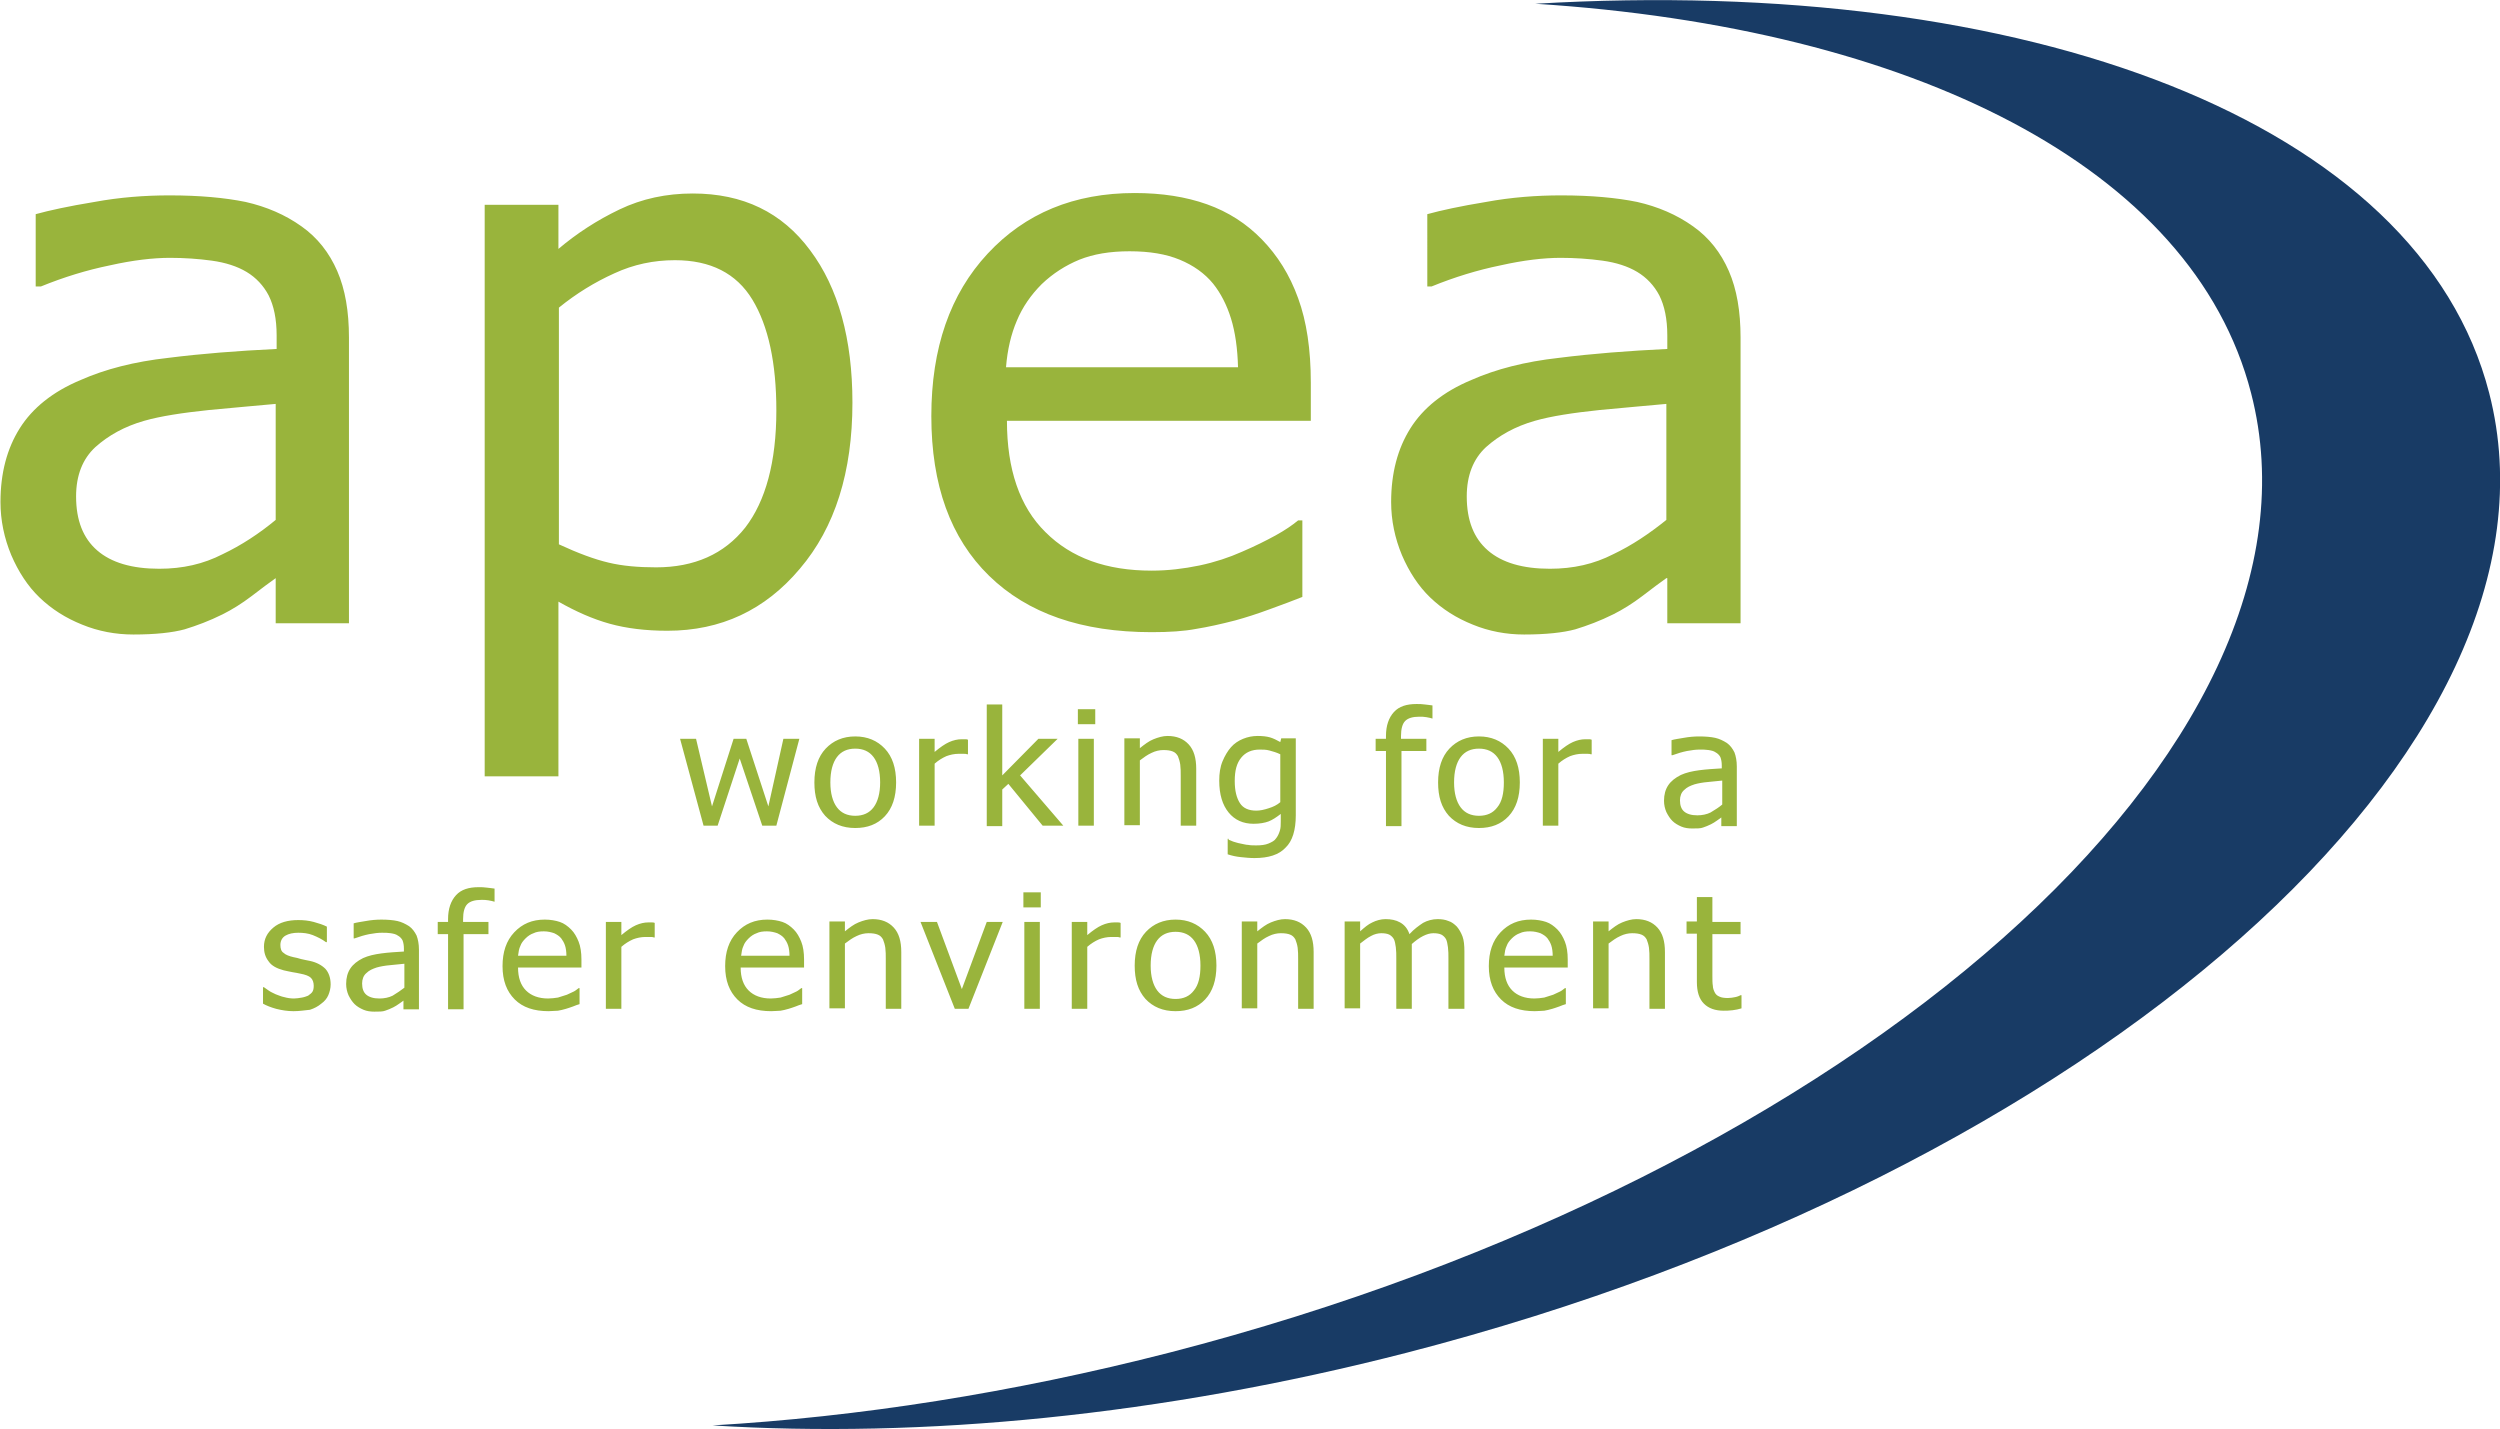 <svg id="Layer_1" xmlns="http://www.w3.org/2000/svg" width="532.3" height="304.3" viewBox="0 0 532.3 304.3"><style>.st0{fill:#183b65}.st1{fill:#99b43c}</style><path class="st0" d="M530 83.7C515.1 25.8 431.6-5.4 326.9.8c80.1 5.1 140 34.7 152.4 82.9 19.4 75-83.7 166.5-230.3 204.3-33.5 8.6-66.3 13.7-97.3 15.5 44.6 2.8 95.5-2 147.9-15.5C446.3 250.1 549.3 158.7 530 83.7z"/><path class="st1" d="M58.7 123.1c-1.3.9-3 2.2-5.1 3.8-2.1 1.6-4.2 2.9-6.2 3.9-2.8 1.4-5.5 2.4-8.1 3.2-2.6.7-6.2 1.1-10.9 1.1-3.8 0-7.5-.7-10.9-2.1-3.5-1.4-6.5-3.3-9.1-5.8-2.5-2.4-4.5-5.5-6-9-1.5-3.6-2.3-7.4-2.3-11.3 0-6.2 1.4-11.4 4.1-15.7 2.7-4.3 7-7.8 13-10.3 5.2-2.3 11.4-3.9 18.6-4.7 7.1-.9 14.8-1.5 23.1-1.9v-2.9c0-3.5-.6-6.3-1.7-8.5-1.1-2.1-2.7-3.8-4.7-5-2-1.2-4.5-2-7.4-2.4-2.9-.4-5.9-.6-8.9-.6-3.6 0-7.9.5-12.8 1.6-4.9 1-9.8 2.5-14.7 4.5H7.6V45.6c2.9-.8 7-1.7 12.5-2.6 5.4-1 10.8-1.4 16-1.4 6.4 0 11.8.5 16.2 1.4 4.4 1 8.4 2.7 11.9 5.2 3.4 2.4 5.9 5.6 7.6 9.5 1.7 3.9 2.5 8.6 2.5 14.2v60.8H58.7v-9.6zm0-12.4V86c-3.7.3-8.5.8-14.2 1.3-5.7.6-10.3 1.3-13.8 2.3-4.2 1.2-7.6 3.1-10.4 5.6-2.7 2.5-4.1 6-4.1 10.5 0 5.1 1.5 8.9 4.5 11.5 3 2.6 7.4 3.9 13.2 3.9 5 0 9.4-1 13.5-3.1 4-1.9 7.8-4.4 11.3-7.3zM181.5 85.7c0 14.8-3.7 26.6-11.2 35.4-7.4 8.8-16.8 13.2-28.2 13.2-4.6 0-8.7-.5-12.3-1.5-3.6-1-7.2-2.6-10.9-4.7v37.2h-15.7V43.6h15.7V53c3.9-3.3 8.2-6.1 13-8.4 4.8-2.3 10-3.4 15.6-3.4 10.7 0 19 4 25 12.1 6 8 9 18.9 9 32.4zm-16.2 1.7c0-10.1-1.7-18-5.1-23.6-3.4-5.6-8.9-8.4-16.5-8.4-4.5 0-8.8.9-12.9 2.8-4.2 1.9-8.1 4.3-11.8 7.3v50.4c4.1 1.9 7.6 3.2 10.6 3.9 2.9.7 6.3 1 10.1 1 8.1 0 14.5-2.8 19-8.5 4.3-5.6 6.6-13.9 6.6-24.9zM245.2 134.6c-14.9 0-26.4-4-34.6-12-8.2-8-12.3-19.3-12.3-34 0-14.5 4-26 12-34.6 8-8.6 18.4-12.9 31.3-12.9 5.8 0 10.9.8 15.4 2.4 4.5 1.6 8.4 4.1 11.7 7.5 3.3 3.4 5.9 7.5 7.7 12.5 1.8 4.9 2.7 10.9 2.7 18v8.1h-64.7c0 10.3 2.7 18.3 8.2 23.7 5.5 5.5 13 8.2 22.6 8.2 3.5 0 6.8-.4 10.2-1.1 3.3-.7 6.3-1.7 9-2.9 2.8-1.2 5.2-2.4 7.2-3.5s3.6-2.2 4.8-3.2h.9v16.3c-1.8.7-4.1 1.6-6.9 2.6-2.7 1-5.2 1.8-7.4 2.4-3.1.8-5.8 1.4-8.3 1.8-2.6.5-5.7.7-9.5.7zm18.4-56.4c-.1-4-.6-7.5-1.5-10.4-.9-2.9-2.2-5.4-3.8-7.4-1.8-2.2-4.2-3.9-7.1-5.1-2.9-1.2-6.4-1.8-10.7-1.8-4.2 0-7.7.6-10.7 1.8-2.9 1.2-5.6 2.9-8 5.2-2.3 2.3-4.1 4.9-5.3 7.8-1.2 2.8-2 6.1-2.3 9.9h49.4zM354.8 123.1c-1.3.9-3 2.2-5.1 3.8-2.1 1.6-4.2 2.9-6.2 3.9-2.8 1.4-5.5 2.4-8.1 3.2-2.6.7-6.2 1.1-10.9 1.1-3.8 0-7.5-.7-10.9-2.1-3.5-1.4-6.5-3.3-9.1-5.8-2.5-2.4-4.5-5.5-6-9-1.5-3.6-2.3-7.4-2.3-11.3 0-6.2 1.4-11.4 4.1-15.7 2.7-4.3 7-7.8 13-10.3 5.2-2.3 11.4-3.9 18.6-4.7 7.1-.9 14.8-1.5 23.1-1.9v-2.9c0-3.5-.6-6.3-1.7-8.5-1.1-2.1-2.7-3.8-4.7-5-2-1.2-4.5-2-7.4-2.4-2.9-.4-5.9-.6-8.9-.6-3.6 0-7.9.5-12.8 1.6-4.9 1-9.8 2.5-14.7 4.5h-.9V45.6c2.9-.8 7-1.7 12.5-2.6 5.4-1 10.8-1.4 16-1.4 6.4 0 11.8.5 16.2 1.4 4.4 1 8.4 2.7 11.9 5.2 3.4 2.4 5.9 5.6 7.6 9.5 1.7 3.9 2.5 8.6 2.5 14.2v60.8H355v-9.6zm0-12.4V86c-3.7.3-8.5.8-14.2 1.3-5.7.6-10.3 1.3-13.8 2.3-4.2 1.2-7.6 3.1-10.4 5.6-2.7 2.5-4.1 6-4.1 10.5 0 5.1 1.5 8.9 4.5 11.5 3 2.6 7.4 3.9 13.2 3.9 5 0 9.4-1 13.5-3.1 4-1.9 7.7-4.4 11.3-7.3z"/><g><path class="st1" d="M170.2 157.3l-4.9 18.5h-3l-4.8-14.3-4.7 14.3h-3l-5-18.5h3.4l3.4 14.4 4.6-14.4h2.7l4.7 14.4 3.2-14.4h3.4zM190.8 166.6c0 3.1-.8 5.5-2.4 7.2-1.6 1.7-3.7 2.5-6.3 2.5-2.7 0-4.8-.9-6.4-2.6-1.6-1.8-2.3-4.1-2.3-7.1 0-3.1.8-5.5 2.4-7.2 1.6-1.7 3.7-2.6 6.3-2.6 2.6 0 4.7.9 6.3 2.6 1.6 1.7 2.4 4.1 2.4 7.2zm-3.4 0c0-2.4-.5-4.2-1.4-5.4-.9-1.2-2.2-1.8-3.9-1.8-1.7 0-3 .6-3.9 1.8-.9 1.2-1.4 3-1.4 5.4 0 2.3.5 4.1 1.4 5.3.9 1.2 2.2 1.8 3.9 1.8 1.7 0 3-.6 3.9-1.8.9-1.2 1.4-3 1.4-5.3zM206.1 160.6h-.2c-.2-.1-.5-.1-.8-.1h-1c-.9 0-1.8.2-2.6.5-.9.4-1.7.9-2.5 1.6v13.2h-3.3v-18.5h3.3v2.8c1.2-1 2.2-1.7 3.1-2.1.9-.4 1.8-.6 2.6-.6h.8c.2 0 .4 0 .6.1v3.1zM226.4 175.8H222l-7.3-8.9-1.3 1.2v7.8h-3.3V150h3.3v15.1l7.7-7.8h4.1l-8 7.8 9.2 10.7zM233.2 154.2h-3.7V151h3.7v3.2zm-.3 21.6h-3.3v-18.5h3.3v18.5zM254.7 175.8h-3.3v-10.6c0-.9 0-1.6-.1-2.4-.1-.7-.3-1.3-.5-1.8-.3-.5-.6-.8-1.1-1-.5-.2-1.1-.3-2-.3-.8 0-1.7.2-2.5.6-.9.4-1.7 1-2.5 1.6v13.8h-3.3v-18.5h3.3v2.1c1-.8 1.9-1.5 2.9-1.9 1-.4 2-.7 3-.7 1.9 0 3.4.6 4.5 1.8 1.1 1.2 1.6 2.9 1.6 5.2v12.1zM261.6 178.8c.2.1.5.2 1 .4.4.1.9.3 1.5.4.6.1 1.2.3 1.7.3.5.1 1.1.1 1.7.1 1 0 1.9-.1 2.6-.4.7-.3 1.3-.6 1.6-1.1.4-.5.6-1 .8-1.6.2-.6.2-1.3.2-2v-1.6c-.9.7-1.8 1.3-2.6 1.6-.8.3-1.9.5-3.2.5-2.2 0-4-.8-5.3-2.4-1.3-1.6-2-3.8-2-6.8 0-1.5.2-2.9.7-4.1.5-1.2 1.1-2.2 1.8-3 .7-.8 1.6-1.4 2.6-1.8 1-.4 2-.6 3.1-.6 1 0 1.9.1 2.6.3.7.2 1.5.6 2.2 1l.2-.8h3.1v16.4c0 3.1-.7 5.5-2.2 6.9-1.4 1.5-3.6 2.2-6.6 2.2-1 0-1.9-.1-2.9-.2s-1.9-.3-2.8-.6v-3.3h.2zm11-8v-10.2c-.8-.4-1.6-.6-2.3-.8-.7-.2-1.4-.2-2.1-.2-1.7 0-3 .6-3.9 1.7-1 1.2-1.4 2.8-1.4 5 0 2.1.4 3.6 1.1 4.7.7 1.1 1.9 1.6 3.5 1.6.8 0 1.7-.2 2.6-.5 1-.3 1.8-.7 2.5-1.3zM305.2 153h-.2c-.3-.1-.7-.2-1.3-.3-.5-.1-1-.1-1.5-.1-1.4 0-2.4.3-3 .9-.6.6-.9 1.7-.9 3.2v.6h5.4v2.6h-5.3v16h-3.3v-16h-2.2v-2.6h2.2v-.6c0-2.2.6-3.9 1.7-5.1 1.1-1.2 2.7-1.7 4.8-1.7.6 0 1.2 0 1.8.1.6.1 1.1.1 1.6.2v2.8zM323.6 166.6c0 3.1-.8 5.5-2.4 7.2-1.6 1.7-3.7 2.5-6.3 2.5-2.7 0-4.8-.9-6.4-2.6-1.6-1.8-2.3-4.1-2.3-7.1 0-3.1.8-5.5 2.4-7.2 1.6-1.7 3.7-2.6 6.3-2.6 2.6 0 4.7.9 6.3 2.6 1.6 1.7 2.4 4.1 2.4 7.2zm-3.4 0c0-2.4-.5-4.2-1.4-5.4-.9-1.2-2.2-1.8-3.9-1.8-1.7 0-3 .6-3.9 1.8-.9 1.2-1.4 3-1.4 5.4 0 2.3.5 4.1 1.4 5.3.9 1.2 2.2 1.8 3.9 1.8 1.7 0 3-.6 3.9-1.8 1-1.2 1.4-3 1.4-5.3zM338.9 160.6h-.2c-.2-.1-.5-.1-.8-.1h-1c-.9 0-1.8.2-2.6.5-.9.4-1.7.9-2.5 1.6v13.2h-3.3v-18.5h3.3v2.8c1.2-1 2.2-1.7 3.1-2.1.9-.4 1.8-.6 2.6-.6h.8c.2 0 .4 0 .6.1v3.1zM366.7 173.9c-.3.2-.6.5-1.1.8-.4.3-.9.6-1.3.8-.6.3-1.1.5-1.7.7-.5.2-1.3.2-2.3.2-.8 0-1.6-.1-2.3-.4-.7-.3-1.4-.7-1.9-1.2s-.9-1.1-1.3-1.9c-.3-.7-.5-1.5-.5-2.4 0-1.3.3-2.4.9-3.3.6-.9 1.5-1.6 2.7-2.2 1.1-.5 2.4-.8 3.9-1 1.5-.2 3.1-.3 4.8-.4v-.6c0-.7-.1-1.3-.3-1.8-.2-.4-.6-.8-1-1-.4-.3-.9-.4-1.5-.5-.6-.1-1.2-.1-1.9-.1-.8 0-1.6.1-2.7.3-1 .2-2 .5-3.1.9h-.2v-3.2c.6-.2 1.5-.3 2.6-.5s2.2-.3 3.3-.3c1.3 0 2.5.1 3.4.3.9.2 1.7.6 2.5 1.1.7.5 1.2 1.2 1.6 2 .3.8.5 1.8.5 3v12.7h-3.3v-2zm0-2.6v-5.1c-.8.1-1.8.2-3 .3-1.2.1-2.2.3-2.9.5-.9.3-1.6.6-2.2 1.2-.6.5-.9 1.3-.9 2.2 0 1.1.3 1.9.9 2.4.6.5 1.5.8 2.8.8 1 0 2-.2 2.8-.6 1-.6 1.8-1.1 2.5-1.7zM62.5 215.3c-1.3 0-2.5-.2-3.7-.5-1.1-.3-2.1-.7-2.8-1.1v-3.5h.2c.3.2.6.4 1 .7.4.3.9.5 1.5.8.6.2 1.2.5 1.8.6.7.2 1.4.3 2.1.3.5 0 1.1-.1 1.7-.2.6-.1 1-.3 1.3-.4.4-.3.7-.5.9-.8.2-.3.3-.7.3-1.3 0-.7-.2-1.3-.6-1.7-.4-.4-1.2-.7-2.3-.9-.4-.1-1-.2-1.6-.3-.7-.1-1.3-.3-1.9-.4-1.5-.4-2.6-1-3.2-1.9-.7-.9-1-1.9-1-3.1 0-1.7.7-3 2-4.1 1.3-1.1 3.1-1.6 5.3-1.6 1.1 0 2.2.1 3.3.4 1.1.3 2 .6 2.8 1v3.3h-.2c-.8-.6-1.8-1.1-2.8-1.5-1-.4-2.1-.5-3.1-.5-1.1 0-2 .2-2.7.6-.7.4-1.1 1.1-1.1 2 0 .8.2 1.4.7 1.7.4.4 1.2.7 2.1.9.5.1 1 .2 1.6.4.6.1 1.2.3 1.9.4 1.4.3 2.5.9 3.3 1.7.7.8 1.1 1.9 1.1 3.3 0 .8-.2 1.6-.5 2.3-.3.7-.8 1.3-1.5 1.8-.7.6-1.5 1-2.4 1.3-1.1.1-2.2.3-3.5.3zM86.1 212.9c-.3.2-.6.5-1.1.8-.4.3-.9.6-1.3.8-.6.3-1.1.5-1.7.7-.5.2-1.3.2-2.3.2-.8 0-1.6-.1-2.3-.4-.7-.3-1.4-.7-1.9-1.2s-.9-1.1-1.3-1.9c-.3-.7-.5-1.5-.5-2.4 0-1.3.3-2.4.9-3.3.6-.9 1.5-1.6 2.7-2.2 1.1-.5 2.4-.8 3.9-1 1.5-.2 3.1-.3 4.8-.4v-.6c0-.7-.1-1.3-.3-1.8-.2-.4-.6-.8-1-1-.4-.3-.9-.4-1.5-.5-.6-.1-1.2-.1-1.9-.1-.8 0-1.6.1-2.7.3-1 .2-2 .5-3.1.9h-.2v-3.2c.6-.2 1.5-.3 2.6-.5s2.2-.3 3.3-.3c1.3 0 2.5.1 3.4.3.9.2 1.7.6 2.5 1.1.7.5 1.2 1.2 1.6 2 .3.8.5 1.8.5 3v12.7h-3.3v-2zm0-2.6v-5.1c-.8.1-1.8.2-3 .3-1.2.1-2.2.3-2.9.5-.9.3-1.6.6-2.2 1.2-.6.5-.9 1.3-.9 2.2 0 1.1.3 1.9.9 2.4.6.5 1.5.8 2.8.8 1 0 2-.2 2.8-.6 1-.6 1.7-1.1 2.5-1.7zM105.5 192h-.2c-.3-.1-.7-.2-1.3-.3-.5-.1-1-.1-1.5-.1-1.4 0-2.4.3-3 .9-.6.6-.9 1.7-.9 3.2v.6h5.4v2.6h-5.3v16h-3.3v-16h-2.2v-2.6h2.2v-.6c0-2.2.6-3.9 1.7-5.1 1.1-1.2 2.7-1.7 4.8-1.7.6 0 1.2 0 1.8.1.6.1 1.1.1 1.6.2v2.8zM116.8 215.3c-3.1 0-5.5-.8-7.2-2.5-1.7-1.7-2.6-4-2.6-7.1 0-3 .8-5.4 2.5-7.2 1.7-1.8 3.8-2.7 6.5-2.7 1.2 0 2.3.2 3.2.5.9.3 1.7.9 2.4 1.6.7.7 1.2 1.6 1.6 2.6.4 1 .6 2.3.6 3.8v1.7h-13.5c0 2.2.6 3.8 1.7 4.9 1.1 1.1 2.7 1.7 4.7 1.7.7 0 1.4-.1 2.1-.2.7-.2 1.3-.4 1.9-.6.6-.3 1.1-.5 1.5-.7.4-.2.7-.5 1-.7h.2v3.4c-.4.1-.9.3-1.4.5-.6.2-1.1.4-1.5.5-.6.2-1.2.3-1.7.4-.6 0-1.3.1-2 .1zm3.8-11.8c0-.8-.1-1.6-.3-2.2-.2-.6-.5-1.1-.8-1.5-.4-.5-.9-.8-1.5-1.1-.6-.2-1.3-.4-2.2-.4-.9 0-1.6.1-2.2.4-.6.2-1.2.6-1.7 1.1-.5.5-.9 1-1.1 1.6-.3.6-.4 1.3-.5 2.1h10.3zM139.4 199.6h-.2c-.2-.1-.5-.1-.8-.1h-1c-.9 0-1.8.2-2.6.5-.9.4-1.7.9-2.5 1.6v13.2H129v-18.5h3.3v2.8c1.2-1 2.2-1.7 3.1-2.1.9-.4 1.8-.6 2.6-.6h.8c.2 0 .4 0 .6.1v3.1zM164.2 215.3c-3.1 0-5.5-.8-7.2-2.5-1.7-1.7-2.6-4-2.6-7.1 0-3 .8-5.4 2.5-7.2 1.7-1.8 3.8-2.7 6.5-2.7 1.2 0 2.3.2 3.2.5.9.3 1.7.9 2.4 1.6.7.7 1.2 1.6 1.6 2.6s.6 2.3.6 3.8v1.7h-13.5c0 2.2.6 3.8 1.7 4.9 1.1 1.1 2.7 1.7 4.7 1.7.7 0 1.4-.1 2.1-.2.7-.2 1.3-.4 1.9-.6.6-.3 1.1-.5 1.5-.7.4-.2.7-.5 1-.7h.2v3.4c-.4.1-.9.3-1.4.5-.6.2-1.1.4-1.5.5-.6.2-1.2.3-1.7.4-.5 0-1.2.1-2 .1zm3.9-11.8c0-.8-.1-1.6-.3-2.2-.2-.6-.5-1.1-.8-1.5-.4-.5-.9-.8-1.5-1.1-.6-.2-1.3-.4-2.2-.4-.9 0-1.6.1-2.2.4-.6.2-1.2.6-1.7 1.1-.5.5-.9 1-1.1 1.6-.3.6-.4 1.3-.5 2.1h10.3zM191.9 214.8h-3.3v-10.6c0-.9 0-1.6-.1-2.4-.1-.7-.3-1.3-.5-1.8-.3-.5-.6-.8-1.1-1-.5-.2-1.1-.3-2-.3-.8 0-1.7.2-2.5.6-.9.4-1.7 1-2.5 1.6v13.8h-3.3v-18.5h3.3v2.1c1-.8 1.9-1.5 2.9-1.9 1-.4 2-.7 3-.7 1.9 0 3.4.6 4.5 1.8 1.1 1.2 1.6 2.9 1.6 5.2v12.1zM213.5 196.3l-7.3 18.5h-2.9l-7.3-18.5h3.5l5.3 14.3 5.3-14.3h3.4zM221.6 193.2h-3.7V190h3.7v3.2zm-.2 21.6h-3.3v-18.5h3.3v18.5zM238.6 199.6h-.2c-.2-.1-.5-.1-.8-.1h-1c-.9 0-1.8.2-2.6.5-.9.4-1.7.9-2.5 1.6v13.2h-3.3v-18.5h3.3v2.8c1.2-1 2.2-1.7 3.1-2.1.9-.4 1.8-.6 2.6-.6h.8c.2 0 .4 0 .6.1v3.1zM259 205.6c0 3.1-.8 5.5-2.4 7.2-1.6 1.7-3.7 2.5-6.3 2.5-2.7 0-4.8-.9-6.4-2.6-1.6-1.8-2.3-4.1-2.3-7.1 0-3.1.8-5.5 2.4-7.2 1.6-1.7 3.7-2.6 6.3-2.6 2.6 0 4.7.9 6.3 2.6 1.6 1.7 2.4 4.1 2.4 7.2zm-3.4 0c0-2.4-.5-4.2-1.4-5.4-.9-1.2-2.2-1.8-3.9-1.8-1.7 0-3 .6-3.9 1.8-.9 1.2-1.4 3-1.4 5.4 0 2.3.5 4.1 1.4 5.3.9 1.2 2.2 1.8 3.9 1.8 1.7 0 3-.6 3.9-1.8 1-1.2 1.4-3 1.4-5.3zM279.7 214.8h-3.3v-10.6c0-.9 0-1.6-.1-2.4-.1-.7-.3-1.3-.5-1.8-.3-.5-.6-.8-1.1-1-.5-.2-1.1-.3-2-.3-.8 0-1.7.2-2.5.6-.9.4-1.7 1-2.5 1.6v13.8h-3.3v-18.5h3.3v2.1c1-.8 1.9-1.5 2.9-1.9 1-.4 2-.7 3-.7 1.9 0 3.4.6 4.5 1.8 1.1 1.2 1.6 2.9 1.6 5.2v12.1zM308.4 214.8v-10.7c0-.9 0-1.6-.1-2.4-.1-.7-.2-1.3-.4-1.7-.2-.4-.6-.8-1-1-.4-.2-1-.3-1.7-.3s-1.4.2-2.2.6c-.8.4-1.6 1-2.4 1.7V214.8h-3.3v-10.7c0-.9 0-1.6-.1-2.4-.1-.7-.2-1.3-.4-1.7-.2-.4-.6-.8-1-1-.4-.2-1-.3-1.7-.3s-1.5.2-2.2.6c-.8.4-1.5 1-2.3 1.6v13.8h-3.3v-18.5h3.3v2.1c.9-.8 1.7-1.5 2.6-1.9.8-.4 1.8-.7 2.8-.7 1.2 0 2.2.2 3.1.7.9.5 1.6 1.3 2 2.5 1-1.1 2-1.8 2.9-2.4.9-.5 2-.8 3.1-.8.8 0 1.6.1 2.3.4.7.2 1.3.7 1.8 1.2.5.6.9 1.3 1.2 2.1.3.8.4 1.9.4 3.2v12.2h-3.4zM326.8 215.3c-3.1 0-5.5-.8-7.2-2.5-1.7-1.7-2.6-4-2.6-7.1 0-3 .8-5.4 2.5-7.2 1.7-1.8 3.8-2.7 6.5-2.7 1.2 0 2.3.2 3.2.5.9.3 1.7.9 2.4 1.6.7.7 1.2 1.6 1.6 2.6.4 1 .6 2.3.6 3.8v1.7h-13.5c0 2.2.6 3.8 1.7 4.9 1.1 1.1 2.7 1.7 4.7 1.7.7 0 1.4-.1 2.1-.2.7-.2 1.3-.4 1.9-.6.6-.3 1.1-.5 1.5-.7.4-.2.7-.5 1-.7h.2v3.4c-.4.1-.9.3-1.4.5-.6.2-1.1.4-1.5.5-.6.2-1.2.3-1.7.4-.5 0-1.2.1-2 .1zm3.8-11.8c0-.8-.1-1.6-.3-2.2-.2-.6-.5-1.1-.8-1.5-.4-.5-.9-.8-1.5-1.1-.6-.2-1.3-.4-2.2-.4-.9 0-1.6.1-2.2.4-.6.2-1.2.6-1.7 1.1-.5.5-.9 1-1.1 1.6-.3.6-.4 1.3-.5 2.1h10.3zM354.5 214.8h-3.3v-10.6c0-.9 0-1.6-.1-2.4-.1-.7-.3-1.3-.5-1.8-.3-.5-.6-.8-1.1-1-.5-.2-1.1-.3-2-.3-.8 0-1.7.2-2.5.6-.9.4-1.7 1-2.5 1.6v13.8h-3.3v-18.5h3.3v2.1c1-.8 1.9-1.5 2.9-1.9 1-.4 2-.7 3-.7 1.9 0 3.4.6 4.5 1.8 1.1 1.2 1.6 2.9 1.6 5.2v12.1zM367 215.2c-1.8 0-3.2-.5-4.2-1.5s-1.5-2.5-1.5-4.6v-10.3h-2.2v-2.6h2.2V191h3.3v5.3h6v2.6h-6v8.8c0 .9 0 1.7.1 2.2 0 .5.2 1 .4 1.4.2.4.5.7 1 .9.4.2 1 .3 1.8.3.5 0 1.1-.1 1.6-.2s.9-.3 1.1-.4h.2v2.8c-.6.2-1.2.3-1.9.4-.8.1-1.4.1-1.9.1z"/></g></svg>